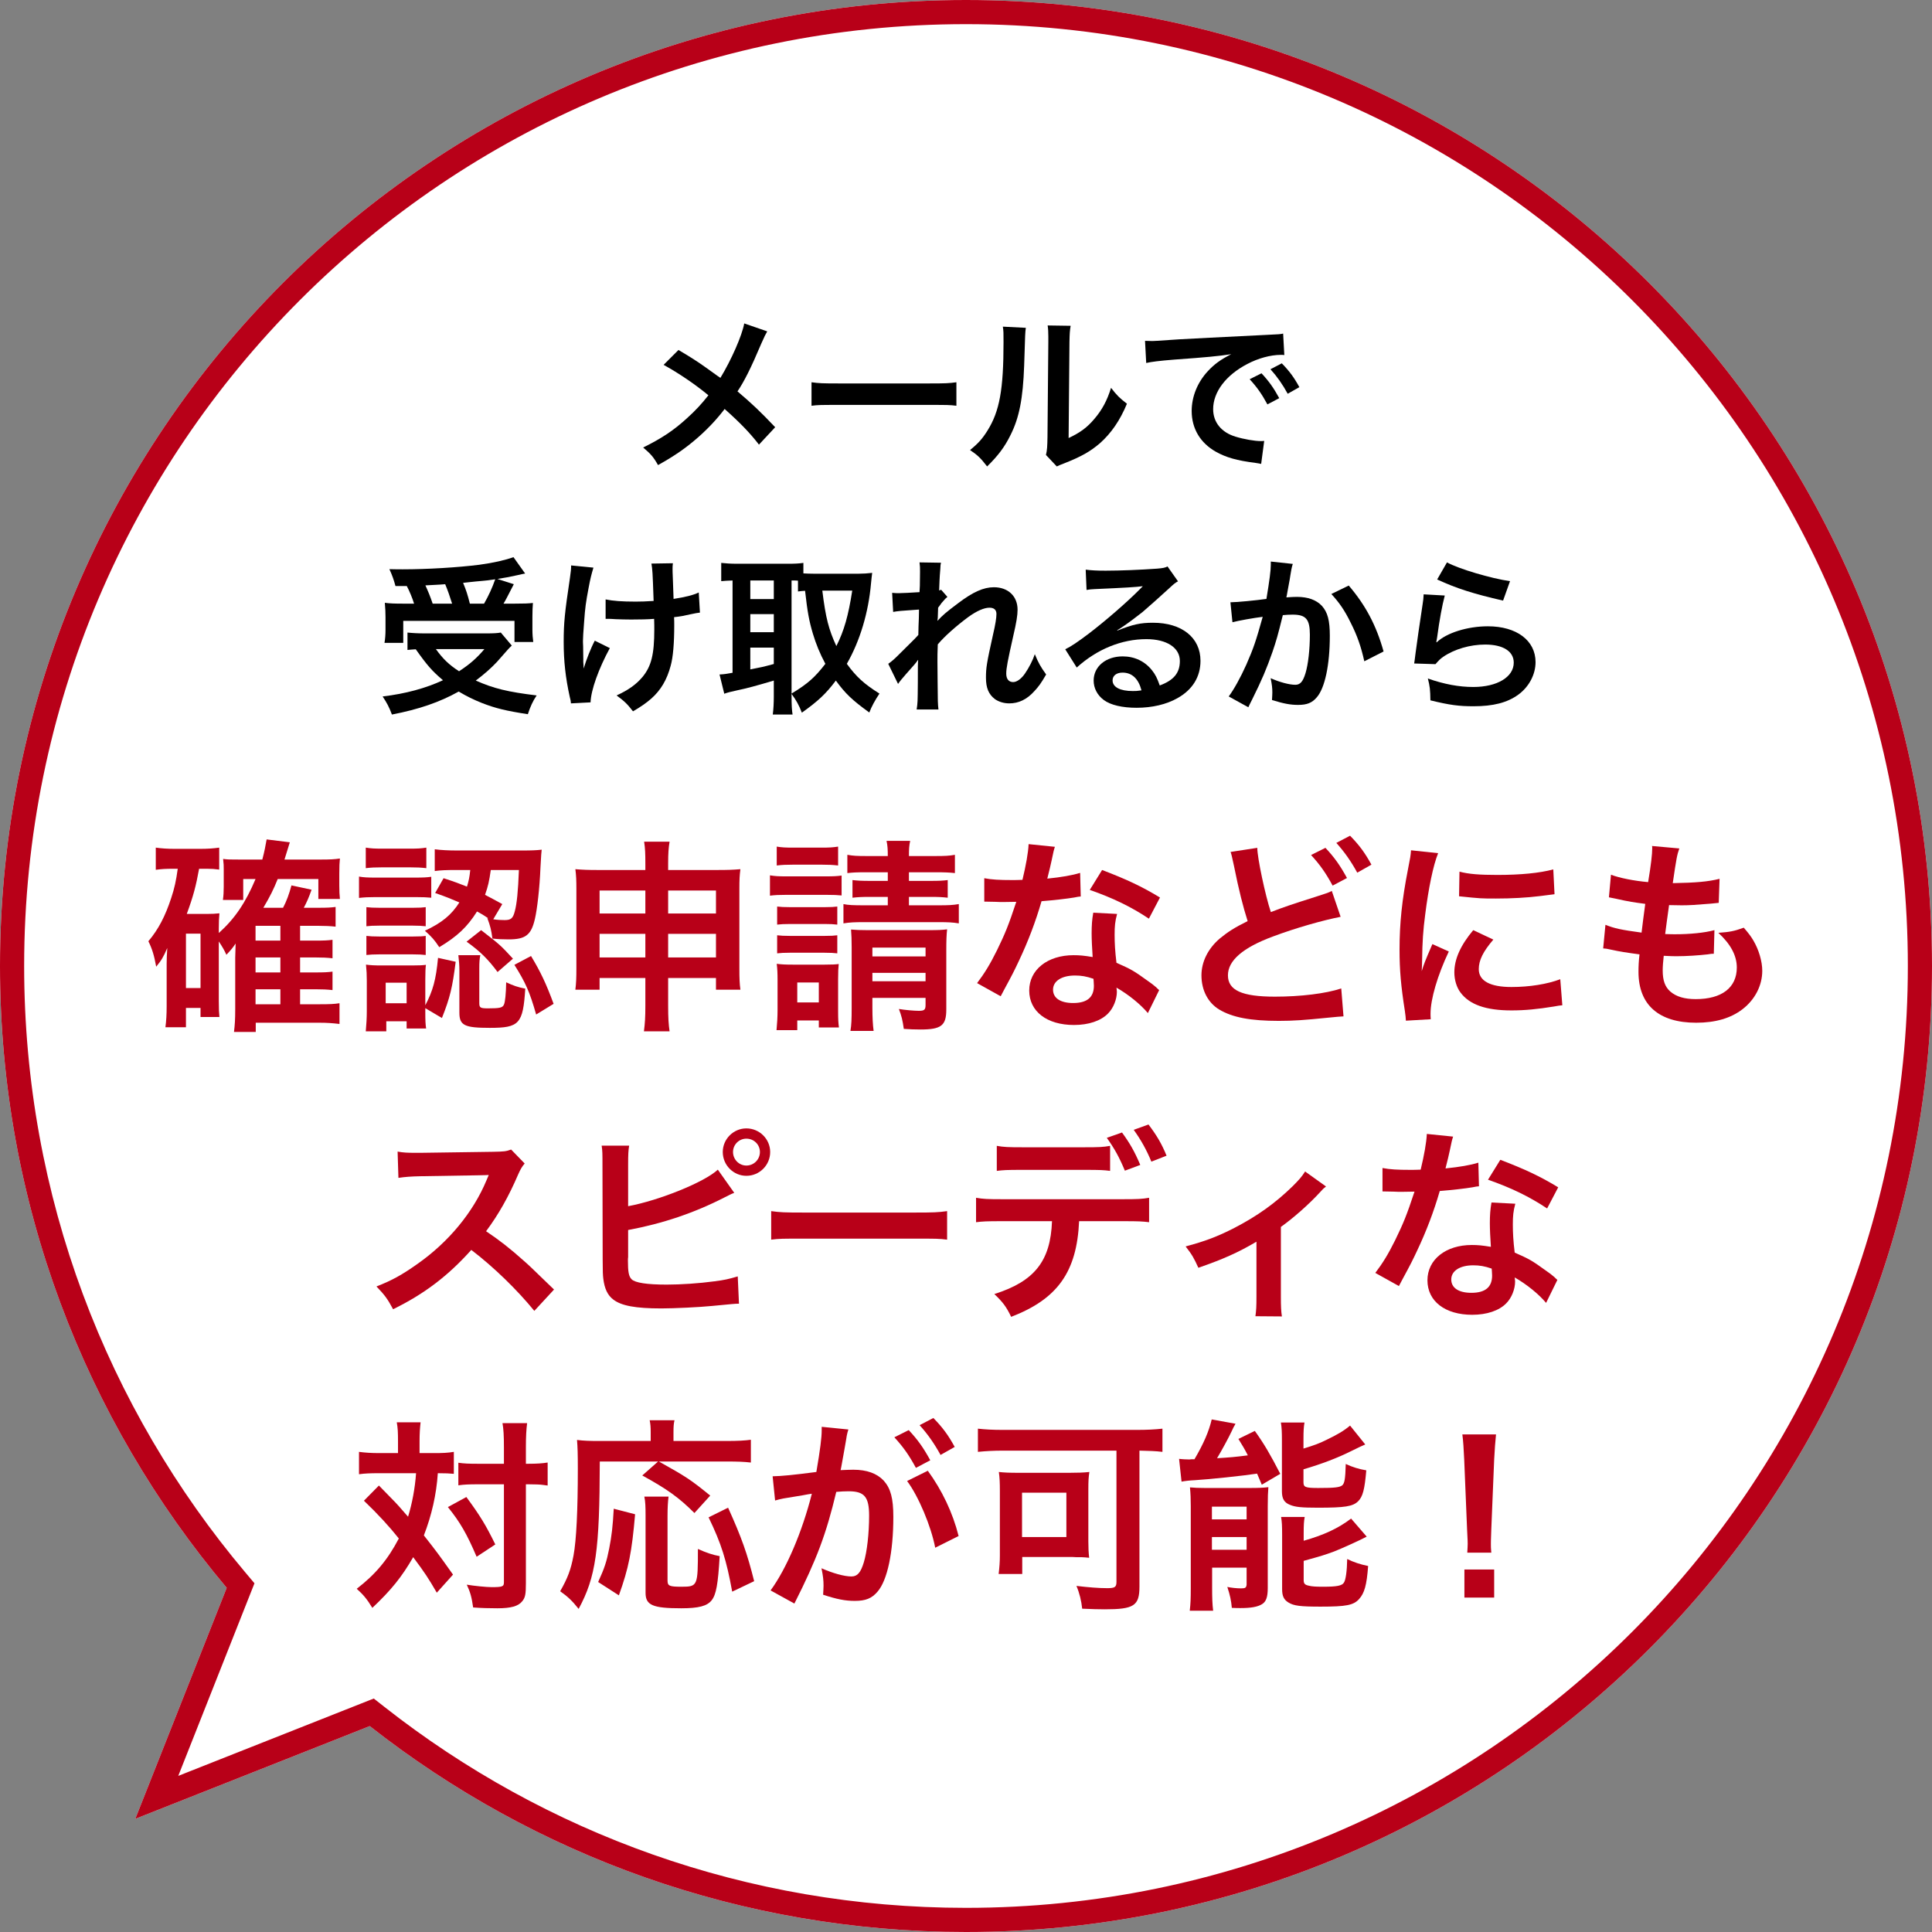 <svg fill="none" height="160" viewBox="0 0 160 160" width="160" xmlns="http://www.w3.org/2000/svg"><rect x="0" y="0" width="160" height="160" fill="#808080" stroke="none"/><path clip-rule="evenodd" d="m80 160c44.183 0 80-35.817 80-80 0-44.183-35.817-80-80-80-44.183 0-80 35.817-80 80 0 19.614 7.059 37.58 18.775 51.496l-7.571 19.134 19.418-7.683c13.598 10.682 30.744 17.053 49.378 17.053z" fill="#fff" fill-rule="evenodd"/><path clip-rule="evenodd" d="m21.074 131.121-6.311 15.95 16.191-6.406.903.709c13.259 10.416 29.973 16.626 48.143 16.626 43.078 0 78-34.922 78-78 0-43.078-34.922-78-78-78-43.078 0-78 34.922-78 78 0 19.126 6.881 36.639 18.305 50.207zm-9.87 19.509 7.571-19.134c-11.716-13.916-18.775-31.881-18.775-51.496 0-44.183 35.817-80 80-80 44.183 0 80 35.817 80 80 0 44.183-35.817 80-80 80-18.634 0-35.78-6.371-49.378-17.053z" fill="#b80018" fill-rule="evenodd"/><path d="m61.635 26.785c-.182 1.008-1.078 3.038-1.974 4.508-.112-.07-.112-.07-1.162-.826-.686-.49-1.288-.882-2.31-1.484l-1.232 1.232c1.246.686 2.59 1.596 3.71 2.52-.546.7-1.106 1.302-1.778 1.904-1.106 1.008-2.072 1.652-3.626 2.422.63.532.854.784 1.232 1.456 1.428-.798 2.324-1.428 3.332-2.31.854-.756 1.582-1.54 2.184-2.338 1.274 1.134 2.114 2.002 2.842 2.954l1.344-1.442c-1.218-1.288-1.946-1.974-3.122-2.968.546-.812 1.092-1.876 1.974-3.962.28-.63.336-.742.49-1.008z" fill="#000"/><path d="m67.207 33.603c.56-.07.714-.07 2.282-.07h7.434c1.568 0 1.722 0 2.282.07v-1.946c-.616.084-.882.098-2.268.098h-7.462c-1.386 0-1.652-.014-2.268-.098z" fill="#000"/><path d="m83.052 27.051c.056.378.056.504.056 1.274 0 3.92-.322 5.726-1.33 7.336-.42.672-.756 1.05-1.442 1.61.658.448.868.658 1.414 1.358.924-.91 1.456-1.624 1.932-2.59.728-1.442 1.036-3.024 1.134-5.754.084-2.744.084-2.744.14-3.136zm3.71-.098c.042.266.056.574.056.924v.42l-.07 7.896c-.014.77-.028 1.078-.126 1.484l.896.952c.182-.084.294-.14.602-.252 1.456-.574 2.184-.994 2.982-1.68.924-.826 1.652-1.876 2.226-3.262-.644-.504-.826-.686-1.316-1.316-.322 1.036-.728 1.806-1.372 2.562-.602.714-1.162 1.134-2.142 1.596l.07-7.966c.014-.686.028-.924.098-1.33z" fill="#000"/><path d="m94.924 30.061c.434-.098 1.078-.182 2.324-.28 2.716-.196 3.584-.28 4.718-.448-.91.462-1.414.84-1.946 1.414-.854.924-1.33 2.1-1.33 3.29 0 1.456.714 2.646 2.002 3.374.854.476 1.736.728 3.276.924.266.042.294.042.476.084l.252-1.904c-.14.014-.266.014-.28.014-.504 0-1.4-.154-2.086-.364-1.176-.35-1.862-1.19-1.862-2.282 0-1.414 1.05-2.814 2.828-3.738.896-.476 1.932-.756 2.772-.756.14 0 .14 0 .294.014l-.098-1.778c-.224.056-.294.056-1.442.112-3.738.182-6.132.308-7.154.364-2.058.14-2.058.14-2.31.14-.07 0-.224 0-.532-.014zm8.568 1.344c.616.672 1.008 1.232 1.47 2.086l.98-.518c-.476-.868-.854-1.4-1.47-2.058zm4.116.658c-.434-.798-.826-1.33-1.456-1.974l-.938.49c.546.602 1.008 1.26 1.428 2.03z" fill="#000"/><path d="m33.69 48.535c.21.392.462.994.602 1.456h-.882c-.756 0-1.12-.014-1.54-.07.042.504.056.798.056 1.19v1.05c0 .378-.028.756-.084 1.078h1.554v-1.82h9.212v1.75h1.554c-.042-.308-.07-.644-.07-1.036v-1.022c0-.504.014-.812.042-1.176-.392.042-.714.056-1.512.056h-.924c.21-.35.224-.392.854-1.61l-1.358-.434c.714-.112 1.148-.196 1.694-.322.336-.084.378-.084.602-.126l-.966-1.358c-.7.252-1.68.476-2.828.63-1.778.224-4.326.378-6.342.378-.252 0-.63 0-1.106-.014.238.518.364.882.504 1.4zm2.142 1.456c-.182-.546-.378-1.022-.602-1.512 1.05-.056 1.596-.084 1.638-.098.21.504.392 1.022.574 1.61zm3.08 0c-.196-.77-.294-1.078-.56-1.722.448-.056.812-.084 1.036-.112.518-.042.868-.084 1.022-.098.14-.014.238-.028.602-.084-.238.686-.546 1.358-.924 2.016zm2.562 2.394c-.294.056-.644.07-1.218.07h-5.082c-.56 0-1.05-.028-1.428-.07v1.442c.252-.028.28-.028.686-.056.952 1.344 1.372 1.82 2.254 2.562-1.414.658-3.094 1.12-4.998 1.344.35.532.532.868.77 1.498 2.24-.434 3.948-1.022 5.53-1.904.658.392 1.232.672 1.932.952 1.12.434 1.974.644 3.794.924.196-.602.406-1.078.728-1.554-2.408-.294-3.556-.574-5.04-1.232.728-.546 1.288-1.05 1.75-1.54.994-1.134.994-1.134 1.232-1.358zm-1.358 1.372c-.658.77-1.204 1.246-2.1 1.834-.84-.546-1.33-1.022-1.918-1.834z" fill="#000"/><path d="m50.154 51.251h.21c.168 0 .224 0 .63.028.364.014.882.028 1.274.028.7 0 1.428-.014 1.904-.056.014.462.014.588.014.882 0 2.072-.252 3.052-.98 3.934-.532.63-1.19 1.092-2.142 1.526.644.476.868.686 1.358 1.316.714-.42 1.092-.686 1.526-1.064.784-.7 1.288-1.554 1.596-2.716.196-.7.294-1.862.294-3.346 0-.252 0-.378-.014-.672.602-.07.728-.098 1.358-.238.462-.098.546-.112.784-.14l-.098-1.666c-.476.224-1.092.378-2.086.532-.028-.896-.056-1.428-.056-1.582-.028-.63-.028-.756-.028-.896 0-.168 0-.252.028-.476l-1.778.028c.084.504.098.63.182 3.094-.728.042-.952.056-1.484.056-1.134 0-1.876-.056-2.492-.182zm-.896 1.806c-.336.63-.686 1.54-.924 2.31 0-.224-.014-.308-.028-.532 0-.056 0-.14 0-.252-.014-.686-.014-.924-.014-1.078-.014-.224-.014-.392-.014-.434 0-.266.028-.672.098-1.596.084-1.176.14-1.568.364-2.758.154-.826.238-1.148.406-1.708l-1.848-.182c0 .294-.014.448-.098 1.036-.434 2.898-.518 3.724-.518 5.306s.154 2.968.504 4.55c.07.266.084.336.098.532l1.624-.084c.028-1.008.672-2.8 1.596-4.494z" fill="#000"/><path d="m65.553 57.467c.392.532.602.91.854 1.554 1.33-.952 1.988-1.554 2.814-2.66.784 1.078 1.358 1.624 2.772 2.646.182-.49.476-1.022.84-1.568-1.274-.798-1.918-1.386-2.702-2.464 1.092-1.904 1.792-4.256 2.002-6.65.042-.42.07-.7.098-.882-.364.042-.756.07-1.134.07h-3.668c-.35 0-.644-.014-.896-.028v-.868c-.406.056-.714.07-1.274.07h-4.27c-.476 0-.868-.028-1.26-.07v1.512c.308-.028.462-.042.938-.056v7.644c-.518.098-.756.126-1.078.14l.392 1.596c.21-.084.588-.182 1.12-.294.63-.126 1.582-.378 2.982-.798v1.302c0 .56-.028 1.064-.084 1.512h1.638c-.056-.35-.084-.784-.084-1.512zm0-9.394c.308 0 .392 0 .532.014v.896c.224-.028.322-.042.588-.056.196 1.764.336 2.506.644 3.542.266.882.574 1.638 1.036 2.506-.868 1.12-1.442 1.638-2.8 2.464zm5.026.84c-.322 2.072-.672 3.318-1.316 4.592-.63-1.372-.882-2.31-1.162-4.592zm-8.442-.84h1.946v1.54h-1.946zm0 2.786h1.946v1.498h-1.946zm0 2.772h1.946v1.358c-.924.252-1.022.266-1.946.448z" fill="#000"/><path d="m77.635 51.405c.014-.168.028-.252.028-.252l.028-.826c.084-.112.112-.14.168-.224.126-.182.126-.182.196-.252.21-.252.266-.308.406-.42l-.518-.588c-.098.028-.154.056-.168.056.028-.854.042-.966.056-1.246.028-.28.042-.462.042-.532.014-.322.014-.35.056-.518l-1.778-.028c.042.322.042.42.042.784 0 .322-.014.756-.014 1.148-.014.322-.014.322-.028.532-.658.042-1.428.084-1.694.084-.196 0-.322 0-.574-.028l.084 1.582c.378-.07.658-.098 2.142-.196 0 .378-.014.406-.014.728-.028.546-.028.7-.042 1.372-.266.294-.266.294-1.582 1.596-.364.364-.588.574-.91.798l.812 1.666c.14-.21.336-.448.644-.798.714-.798.868-.98.994-1.176l.028-.014c-.028.378-.028.378-.028 1.876-.014 1.652-.014 1.652-.098 2.226h1.806c-.056-.518-.056-.56-.07-2.31-.014-1.554-.014-1.554-.014-1.666 0-.392 0-.784.028-1.414.532-.644 1.526-1.526 2.548-2.282.686-.49 1.288-.756 1.736-.756.378 0 .574.182.574.518 0 .322-.084.868-.294 1.764-.518 2.324-.574 2.702-.574 3.514 0 .854.224 1.372.728 1.764.308.224.742.364 1.204.364.77 0 1.456-.322 2.072-1.008.364-.392.56-.658.98-1.386-.462-.644-.63-.938-.938-1.68-.168.504-.476 1.106-.812 1.596-.294.434-.672.714-.98.714-.364 0-.574-.252-.574-.7s.112-1.036.588-3.15c.252-1.078.35-1.68.35-2.142 0-1.12-.784-1.862-1.96-1.862-.854 0-1.736.392-2.954 1.316-1.008.756-1.302 1.008-1.708 1.456z" fill="#000"/><path d="m92.517 52.189c.224-.126.224-.126.574-.364.28-.182 1.288-.938 1.54-1.148.476-.406 1.498-1.316 2.198-1.96.392-.364.49-.448.728-.574l-.868-1.232c-.224.112-.378.14-.868.182-1.358.098-3.066.168-4.256.168-.77 0-1.176-.028-1.652-.084l.07 1.68c.266-.042.364-.056.672-.07 2.534-.112 3.43-.168 3.962-.238l.014.014c-.084.084-.224.224-.252.252-1.064 1.078-2.884 2.646-4.186 3.64-.924.7-1.484 1.078-1.974 1.316l.952 1.512c1.68-1.526 3.724-2.352 5.768-2.352 1.694 0 2.772.714 2.772 1.806 0 .994-.504 1.596-1.666 2.03-.21-.602-.364-.91-.644-1.26-.588-.742-1.442-1.148-2.422-1.148-1.4 0-2.408.84-2.408 2.002 0 .63.308 1.218.84 1.61.56.42 1.54.644 2.716.644 1.288 0 2.478-.28 3.388-.798 1.246-.7 1.904-1.764 1.904-3.094 0-1.918-1.54-3.15-3.934-3.15-1.05 0-1.666.14-2.94.644zm2.016 4.984c-.392.056-.462.056-.728.056-1.036 0-1.666-.322-1.666-.882 0-.392.322-.644.826-.644.784 0 1.316.504 1.568 1.47z" fill="#000"/><path d="m105.243 46.505v.266c0 .462-.111 1.316-.363 2.828-.77.112-2.464.28-2.982.28l.168 1.652c.462-.126 1.792-.364 2.506-.448-.56 2.002-.756 2.59-1.358 3.962-.476 1.064-1.037 2.072-1.457 2.632l1.625.896c.07-.14.069-.154.111-.238.14-.28.141-.28.211-.42.812-1.638 1.19-2.534 1.68-3.934.308-.91.434-1.33.854-3.038.322-.028.531-.042.811-.042 1.106 0 1.429.378 1.429 1.666 0 1.19-.14 2.464-.364 3.192-.21.686-.434.952-.84.952-.49 0-1.289-.21-2.045-.546.112.546.141.826.141 1.19 0 .14-.015.336-.029.616.938.294 1.513.406 2.157.406.742 0 1.162-.168 1.554-.63.672-.77 1.078-2.688 1.078-5.096 0-1.274-.182-1.946-.658-2.478-.462-.49-1.148-.742-2.072-.742-.266 0-.462.014-.868.042.042-.182.042-.21.098-.518.196-1.05.196-1.05.238-1.344.042-.224.055-.294.083-.476.028-.154.071-.308.113-.434zm5.013 2.688c.658.714 1.106 1.358 1.61 2.394.532 1.05.854 1.974 1.12 3.178l1.596-.812c-.602-2.156-1.484-3.822-2.884-5.46z" fill="#000"/><path d="m119.02 47.989c1.596.742 3.065 1.204 5.459 1.75l.575-1.61c-1.582-.224-4.256-1.022-5.222-1.554zm-1.12 1.232c-.014.308-.028.476-.084.812-.252 1.652-.476 3.206-.588 4.074-.07.532-.07.588-.112.84l1.764.056c.294-.336.378-.42.63-.602.938-.644 2.24-1.022 3.486-1.022 1.484 0 2.366.56 2.366 1.498 0 1.19-1.372 2.016-3.346 2.016-1.19 0-2.394-.224-3.766-.7.168.658.196.938.21 1.806 1.596.392 2.366.49 3.57.49 1.624 0 2.786-.294 3.696-.952.896-.644 1.442-1.68 1.442-2.702 0-1.792-1.568-2.968-3.948-2.968-1.694 0-3.43.546-4.242 1.33l-.028-.028c.042-.21.042-.21.07-.406.182-1.372.42-2.674.63-3.444z" fill="#000"/><g fill="#b80018"><path d="m18.12 77.966c.306.459.459.731.629 1.105.34-.357.544-.595.765-.935 0 .119-.017.51-.034 1.173v4.25c0 .901-.034 1.326-.102 1.904h1.802v-.765h5.304c.595 0 1.054.034 1.632.102v-1.717c-.442.068-.816.085-1.598.085h-1.666v-1.241h1.275c.595 0 .952.017 1.411.068v-1.53c-.391.051-.68.068-1.428.068h-1.258v-1.241h1.275c.561 0 .952.017 1.411.068v-1.53c-.391.051-.663.068-1.428.068h-1.258v-1.224h1.581c.476 0 .918.017 1.36.068v-1.632c-.408.051-.68.068-1.411.068h-1.224c.255-.476.408-.833.646-1.496l-1.666-.357c-.187.697-.408 1.309-.697 1.853h-1.632c.561-.952.833-1.496 1.19-2.38h3.366v1.649h1.785c-.034-.357-.051-.629-.051-1.105v-.986c0-.612.017-.935.051-1.258-.425.068-.884.085-1.496.085h-3.094c.255-.833.408-1.309.442-1.428l-1.921-.238c-.102.578-.17.952-.357 1.666h-2.006c-.748 0-.85 0-1.241-.051.051.442.051.544.051.85v1.445c0 .391-.017.748-.068 1.105h1.683v-1.734h1.02c-.833 1.972-1.717 3.281-3.043 4.471v-.374c0-.51.017-.901.051-1.258-.323.034-.612.051-1.037.051h-1.666c.544-1.479.765-2.329 1.02-3.74h.663c.391 0 .612.017 1.003.068v-1.819c-.493.068-.952.102-1.632.102h-1.989c-.646 0-1.156-.034-1.632-.102v1.836c.51-.068.799-.085 1.445-.085h.374c-.136.986-.272 1.615-.544 2.431-.493 1.496-1.054 2.584-1.887 3.57.323.663.476 1.173.646 2.108.442-.544.578-.765.918-1.547-.034.459-.051.969-.051 1.309v3.502c0 .697-.034 1.241-.102 1.751h1.7v-1.598h1.207v.748h1.564c-.034-.323-.051-.629-.051-1.309zm3.043-.068v-1.224h2.057v1.224zm0 1.394h2.057v1.241h-2.057zm0 2.635h2.057v1.241h-2.057zm-5.763-4.607h1.207v4.505h-1.207z"/><path d="m36.038 73.954c.969.34 1.292.476 2.006.782-.663 1.037-1.445 1.683-2.856 2.346.544.476.799.765 1.19 1.36 1.496-.901 2.312-1.666 3.128-2.958.357.187.544.306.952.578l-.102-.034c.255.68.323.969.425 1.7.476.051.85.068 1.343.068 1.394 0 1.87-.357 2.176-1.7.187-.799.391-2.55.459-4.25.068-1.19.068-1.207.102-1.479-.408.051-.901.068-1.598.068h-5.406c-.697 0-1.36-.034-1.853-.102v1.802c.51-.068.918-.085 1.819-.085h1.122c-.068.629-.119.867-.272 1.377-.646-.255-.986-.391-1.938-.697zm6.936-1.904c-.068 1.768-.17 2.788-.34 3.417-.153.595-.323.731-.85.731-.289 0-.612-.017-.935-.068l.748-1.258c-.714-.391-.935-.51-1.428-.765.255-.731.34-1.105.476-2.057zm-7.752 11.441 1.377.816c.68-1.717.867-2.533 1.139-4.658l-1.462-.323c-.17 1.819-.425 2.72-1.054 3.927v-2.125c0-.646.017-.952.051-1.224-.255.034-.544.051-1.156.051h-2.482c-.612 0-.935-.017-1.326-.068.051.493.068.816.068 1.343v2.516c0 .544-.034 1.105-.085 1.666h1.7v-.833h1.683v.595h1.615c-.051-.323-.068-.646-.068-1.309zm-3.281-2.108h1.734v1.7h-1.734zm-1.649-9.486c.425-.051.782-.068 1.377-.068h2.261c.595 0 .918.017 1.377.068v-1.7c-.442.068-.714.085-1.377.085h-2.261c-.68 0-.935-.017-1.377-.085zm-.561 2.465c.442-.051.782-.068 1.36-.068h3.332c.663 0 .884.017 1.292.051v-1.734c-.357.051-.646.068-1.36.068h-3.264c-.629 0-.986-.017-1.36-.085zm.612 2.346c.289-.034.561-.051 1.071-.051h2.805c.476 0 .663.017 1.037.051v-1.581c-.255.034-.493.051-1.037.051h-2.805c-.527 0-.748-.017-1.071-.051zm0 2.38c.357-.034.561-.051 1.054-.051h2.788c.493 0 .782.017 1.071.051v-1.581c-.255.034-.493.051-1.054.051h-2.788c-.527 0-.748-.017-1.071-.051zm9.35 1.105c0-.51.017-.748.085-1.088h-1.819c.051.442.085.833.085 1.258v3.502c0 1.054.425 1.258 2.516 1.258 2.448 0 2.754-.323 2.941-3.247-.612-.119-1.003-.255-1.581-.527-.017.952-.085 1.632-.187 1.853-.119.255-.34.306-1.309.306-.646 0-.731-.051-.731-.442zm2.907-.289c.918 1.462 1.258 2.21 1.802 4.114l1.445-.884c-.612-1.666-1.088-2.669-1.87-3.961zm-3.961-1.921c1.122.799 1.802 1.479 2.567 2.516l1.275-1.105c-1.02-1.105-1.071-1.156-2.635-2.363z"/><path d="m53.446 80.992v2.295c0 .969-.034 1.462-.119 2.125h2.125c-.085-.595-.119-1.105-.119-2.125v-2.295h3.961v.969h2.023c-.068-.493-.085-.935-.085-1.751v-6.613c0-.731.017-1.105.085-1.615-.612.051-.986.068-1.955.068h-4.029v-.561c0-.816.034-1.275.119-1.785h-2.108c.085.561.102.969.102 1.853v.493h-3.91c-.85 0-1.258-.017-1.887-.068.068.51.085.935.085 1.632v6.596c0 .748-.017 1.224-.085 1.751h2.006v-.969zm0-7.242v1.904h-3.791v-1.904zm1.887 0h3.961v1.904h-3.961zm-1.887 3.587v1.955h-3.791v-1.955zm1.887 0h3.961v1.955h-3.961z"/><path d="m73.523 72.237v.714h-1.479c-.68 0-1.003-.017-1.445-.068v1.462c.459-.051.765-.068 1.428-.068h1.496v.697h-1.955c-.884 0-1.326-.017-1.717-.102v1.598c.527-.085.901-.102 1.717-.102h6.154c.782 0 1.173.017 1.683.102v-1.598c-.493.085-.867.102-1.683.102h-2.448v-.697h1.768c.714 0 .986.017 1.445.068v-1.462c-.408.051-.697.068-1.411.068h-1.802v-.714h2.159c.799 0 1.207.017 1.649.068v-1.513c-.493.085-.799.102-1.649.102h-2.159c0-.612.017-.833.102-1.258h-1.955c.085.425.102.68.102 1.258h-1.734c-.816 0-1.122-.017-1.615-.102v1.513c.459-.051.765-.068 1.615-.068zm-1.275 10.404h4.403v.578c0 .408-.102.493-.561.493-.374 0-1.156-.068-1.649-.153.221.578.306.918.408 1.649.561.034.85.051 1.377.051 1.717 0 2.142-.323 2.142-1.649v-4.896c0-.816.017-1.309.068-1.751-.391.051-.748.068-1.53.068h-5.066c-.629 0-.918-.017-1.36-.051.034.476.051.816.051 1.445v5.015c0 .986-.017 1.428-.102 1.938h1.921c-.068-.493-.102-1.122-.102-1.938zm0-1.377v-.697h4.403v.697zm0-2.057v-.731h4.403v.731zm-7.922-7.531c.425-.051.782-.068 1.377-.068h2.329c.612 0 .918.017 1.377.068v-1.564c-.442.068-.714.085-1.377.085h-2.329c-.68 0-.952-.017-1.377-.085zm-.561 2.499c.408-.051.765-.068 1.36-.068h3.281c.68 0 .918.017 1.292.051v-1.649c-.374.051-.663.068-1.36.068h-3.213c-.629 0-.952-.017-1.36-.085zm.595 2.397c.323-.034.544-.051 1.071-.051h2.873c.493 0 .714.017 1.037.051v-1.496c-.289.034-.493.051-1.037.051h-2.873c-.527 0-.748-.017-1.071-.051zm0 2.38c.323-.034.544-.051 1.054-.051h2.856c.527 0 .765.017 1.071.051v-1.496c-.289.034-.51.051-1.054.051h-2.856c-.51 0-.765-.017-1.071-.051zm1.666 6.358v-.799h1.785v.578h1.666c-.051-.391-.068-.68-.068-1.343v-2.669c0-.646.017-.901.051-1.241-.255.034-.544.051-1.156.051h-2.652c-.612 0-.935-.017-1.326-.068.051.425.068.765.068 1.343v2.482c0 .561-.034 1.139-.085 1.666zm0-3.944h1.785v1.649h-1.785z"/><path d="m85.185 69.908c-.034.731-.221 1.751-.51 2.958-.374.017-.663.017-.867.017-1.037 0-1.683-.034-2.295-.153v1.938l.901.017c.357.017.459.017.68.017.204 0 .306 0 1.071-.017-.646 1.955-.935 2.652-1.598 4.012-.578 1.173-1.054 1.938-1.649 2.72l1.955 1.088c.102-.204.102-.204.323-.612.646-1.19.799-1.496 1.19-2.329.765-1.615 1.377-3.23 1.87-4.93 1.054-.085 2.091-.204 2.703-.306.323-.068.357-.068.544-.085l-.051-1.955c-.663.204-1.547.357-2.72.476.187-.748.272-1.088.357-1.496.17-.816.17-.816.272-1.139zm10.88 4.42c-1.513-.918-2.788-1.513-4.794-2.278l-1.02 1.649c1.904.663 3.417 1.394 4.896 2.38zm-.068 7.667c-.119-.102-.119-.102-.255-.238-.272-.221-.34-.289-.595-.459-1.292-.935-1.462-1.02-2.686-1.564-.119-.969-.153-1.649-.153-2.329 0-.697.034-1.088.204-1.717l-1.972-.102c-.102.561-.136 1.054-.136 1.717 0 .51.034 1.173.085 1.955-.714-.119-1.071-.153-1.581-.153-2.159 0-3.672 1.207-3.672 2.924 0 1.734 1.462 2.856 3.706 2.856 1.207 0 2.227-.34 2.822-.952.442-.442.731-1.173.731-1.802 0-.068-.017-.187-.034-.34 1.003.578 1.989 1.377 2.601 2.108zm-5.44-.935s.034.408.034.578c0 .952-.561 1.428-1.717 1.428-1.054 0-1.666-.408-1.666-1.105 0-.714.714-1.173 1.819-1.173.527 0 .935.068 1.53.272z"/><path d="m101.913 70.554c.085.255.085.272.272 1.122.425 2.108.748 3.366 1.139 4.607-1.105.544-1.649.901-2.312 1.445-.969.833-1.513 1.921-1.513 3.043 0 1.241.544 2.278 1.479 2.839 1.088.646 2.567.935 4.93.935 1.19 0 2.142-.068 3.978-.255.901-.085 1.02-.102 1.377-.119l-.187-2.312c-1.275.425-3.366.68-5.491.68-2.737 0-3.893-.527-3.893-1.768 0-1.224 1.241-2.295 3.723-3.213 1.904-.714 4.131-1.343 5.61-1.632l-.731-2.142c-.306.153-.306.153-1.207.442-2.142.68-2.788.901-3.842 1.309-.459-1.377-1.122-4.505-1.122-5.321zm6.664.255c.748.816 1.224 1.496 1.785 2.533l1.19-.629c-.578-1.054-1.037-1.7-1.785-2.499zm4.998.799c-.527-.969-1.003-1.615-1.768-2.397l-1.139.595c.663.731 1.224 1.53 1.734 2.465z"/><path d="m118.488 84.409c-.017-.221-.017-.357-.017-.459 0-1.207.578-3.179 1.513-5.151l-1.36-.612c-.663 1.53-.697 1.649-.884 2.244.017-.425.034-.561.034-.935.017-1.479.085-2.482.255-3.757.272-2.176.663-4.08 1.071-5.083l-2.244-.238c-.034.459-.068.629-.255 1.581-.493 2.516-.697 4.454-.697 6.647 0 1.717.119 3.026.442 5.083.051.391.068.493.085.799zm2.346-10.183c1.802.187 1.819.187 3.06.187 1.258 0 2.55-.068 3.638-.204.816-.102 1.071-.136 1.207-.153l-.102-2.057c-1.122.306-2.737.459-4.624.459-1.479 0-2.38-.068-3.145-.272zm1.173 2.805c-1.054 1.258-1.564 2.397-1.564 3.502 0 .612.187 1.241.51 1.666.748 1.003 2.108 1.479 4.216 1.479 1.122 0 2.159-.102 3.519-.323.391-.068.459-.085.697-.102l-.17-2.159c-1.071.408-2.55.646-4.046.646-1.768 0-2.703-.51-2.703-1.479 0-.731.357-1.462 1.207-2.448z"/><path d="m132.768 78.544c.238.017.289.017.646.102.68.153 1.343.255 2.363.391-.068.578-.085 1.003-.085 1.445 0 2.737 1.683 4.216 4.777 4.216 1.598 0 2.873-.374 3.842-1.122 1.037-.799 1.632-1.972 1.632-3.179 0-.782-.289-1.751-.731-2.499-.187-.323-.374-.578-.799-1.071-.799.289-1.156.357-2.108.425 1.02.935 1.53 1.887 1.53 2.873 0 1.666-1.241 2.618-3.4 2.618-.935 0-1.615-.204-2.108-.629-.442-.391-.629-.918-.629-1.751 0-.306.034-.748.085-1.207.663.034.816.034 1.088.034.799 0 1.802-.068 2.55-.153.289-.051.34-.051.51-.051l.051-1.955c-.816.221-2.04.34-3.247.34-.187 0-.323 0-.833-.017.102-.816.153-1.156.323-2.397.731.017.884.017 1.054.017.612 0 1.156-.034 2.38-.136.374-.034.459-.051.68-.068l.068-1.989c-.969.238-1.955.323-3.876.357.306-2.091.357-2.346.544-2.873l-2.261-.204c.017.085.017.119.017.17 0 .51-.102 1.394-.34 2.822-1.156-.102-2.363-.34-3.077-.612l-.17 1.87c.255.051.34.068.578.119 1.156.255 1.428.289 2.431.425-.085.629-.238 1.768-.306 2.38-1.734-.238-2.21-.34-2.992-.646z"/><path d="m45.882 106.794c-2.057-1.989-2.057-1.989-2.482-2.363-1.156-1.037-2.074-1.751-3.145-2.465 1.037-1.394 1.87-2.873 2.652-4.692.187-.425.323-.663.544-.918l-1.122-1.156c-.425.153-.561.17-1.513.187l-5.984.085c-.204 0-.34 0-.408 0-.697 0-1.02-.017-1.496-.102l.068 2.176c.578-.085 1.037-.119 1.853-.136 5.355-.085 5.355-.085 5.627-.102l-.187.442c-1.105 2.652-3.145 5.117-5.712 6.919-1.275.901-2.091 1.36-3.4 1.87.697.731.901 1.003 1.377 1.887 2.601-1.275 4.556-2.771 6.477-4.913 1.853 1.411 3.808 3.315 5.219 5.049z"/><path d="m52.019 96.458c0-.867.017-1.173.085-1.581h-2.278c.068.425.068.697.068 1.564l.017 7.888c0 .986.017 1.275.051 1.564.102.833.357 1.377.833 1.734.663.51 1.836.731 3.978.731 1.037 0 3.179-.102 4.182-.204 1.802-.17 1.887-.187 2.244-.187l-.102-2.261c-.748.221-1.122.306-1.938.408-1.241.17-2.805.272-3.944.272-1.649 0-2.618-.153-2.907-.442-.238-.238-.306-.612-.306-1.564 0-.068 0-.17.017-.272v-2.244c2.839-.527 5.474-1.411 7.99-2.703l.442-.221c.136-.068.17-.085.357-.153l-1.36-1.921c-1.105 1.037-4.862 2.55-7.429 3.026zm9.792-3.009c-1.071 0-1.955.884-1.955 1.955 0 1.088.884 1.972 1.955 1.972 1.088 0 1.972-.884 1.972-1.972 0-1.071-.884-1.955-1.972-1.955zm0 .85c.629 0 1.122.493 1.122 1.105s-.493 1.122-1.122 1.122c-.612 0-1.105-.51-1.105-1.122s.493-1.105 1.105-1.105z"/><path d="m63.867 102.663c.68-.085.867-.085 2.771-.085h9.027c1.904 0 2.091 0 2.771.085v-2.363c-.748.102-1.071.119-2.754.119h-9.061c-1.683 0-2.006-.017-2.754-.119z"/><path d="m91.934 94.894c-.561.102-.901.119-2.193.119h-4.998c-1.275 0-1.615-.017-2.193-.119v2.074c.544-.068.765-.085 2.159-.085h5.066c1.394 0 1.632.017 2.159.085zm1.071 6.239c1.326 0 1.581.017 2.159.085v-2.023c-.595.102-.935.119-2.193.119h-9.945c-1.258 0-1.598-.017-2.193-.119v2.023c.578-.068.833-.085 2.159-.085h4.131c-.119 3.298-1.445 4.981-4.777 6.035.697.663.986 1.037 1.394 1.887 3.842-1.479 5.44-3.723 5.627-7.922zm3.604-5.423c-.408-1.003-.816-1.683-1.496-2.584l-1.224.442c.578.799 1.071 1.666 1.462 2.635zm-4.947-1.479c.629.884 1.02 1.581 1.496 2.72l1.275-.476c-.476-1.122-.867-1.802-1.513-2.686z"/><path d="m108.083 97.019c-.272.425-.476.663-1.037 1.224-1.428 1.394-2.924 2.465-4.828 3.451-1.394.714-2.431 1.105-4.029 1.53.544.697.697.986 1.054 1.768 2.057-.714 3.281-1.258 4.811-2.159v4.556c0 .799-.017 1.122-.085 1.615l2.193.017c-.068-.425-.085-.85-.085-1.632v-5.78c1.071-.765 2.312-1.87 3.162-2.788.34-.374.34-.374.578-.561z"/><path d="m118.164 93.908c-.034.731-.221 1.751-.51 2.958-.374.017-.663.017-.867.017-1.037 0-1.683-.034-2.295-.153v1.938l.901.017c.357.017.459.017.68.017.204 0 .306 0 1.071-.017-.646 1.955-.935 2.652-1.598 4.012-.578 1.173-1.054 1.938-1.649 2.72l1.955 1.088c.102-.204.102-.204.323-.612.646-1.19.799-1.496 1.19-2.329.765-1.615 1.377-3.23 1.87-4.93 1.054-.085 2.091-.204 2.703-.306.323-.068.357-.068.544-.085l-.051-1.955c-.663.204-1.547.357-2.72.476.187-.748.272-1.088.357-1.496.17-.816.17-.816.272-1.139zm10.88 4.42c-1.513-.918-2.788-1.513-4.794-2.278l-1.02 1.649c1.904.663 3.417 1.394 4.896 2.38zm-.068 7.667c-.119-.102-.119-.102-.255-.238-.272-.221-.34-.289-.595-.459-1.292-.935-1.462-1.02-2.686-1.564-.119-.969-.153-1.649-.153-2.329 0-.697.034-1.088.204-1.717l-1.972-.102c-.102.561-.136 1.054-.136 1.717 0 .51.034 1.173.085 1.955-.714-.119-1.071-.153-1.581-.153-2.159 0-3.672 1.207-3.672 2.924 0 1.734 1.462 2.856 3.706 2.856 1.207 0 2.227-.34 2.822-.952.442-.442.731-1.173.731-1.802 0-.068-.017-.187-.034-.34 1.003.578 1.989 1.377 2.601 2.108zm-5.44-.935s.034.408.034.578c0 .952-.561 1.428-1.717 1.428-1.054 0-1.666-.408-1.666-1.105 0-.714.714-1.173 1.819-1.173.527 0 .935.068 1.53.272z"/><path d="m32.961 120.339h-1.547c-.663 0-1.173-.034-1.683-.102v1.853c.476-.068.952-.085 1.581-.085h3.145c-.085 1.224-.323 2.499-.663 3.604-.646-.748-.935-1.071-1.071-1.207-1.003-1.037-1.003-1.037-1.343-1.377l-1.241 1.258c1.173 1.122 2.108 2.142 2.89 3.128-.918 1.751-1.921 2.958-3.485 4.165.561.51.833.833 1.292 1.581 1.564-1.479 2.431-2.55 3.383-4.199.986 1.326 1.241 1.717 1.955 2.941l1.343-1.496c-1.207-1.7-1.343-1.887-2.414-3.247.646-1.666 1.037-3.383 1.156-5.151.697 0 .918.017 1.326.051v-1.819c-.51.085-.918.102-1.632.102h-1.207v-.952c0-.68.034-1.139.085-1.598h-1.972c.085.459.102.833.102 1.598zm8.772 2.584v8.109c0 .357-.102.408-1.02.408-.425 0-1.445-.102-2.057-.204.289.612.408 1.037.527 1.887.68.051 1.309.068 2.006.068 1.122 0 1.734-.17 2.057-.578.255-.306.306-.595.306-1.479v-8.211h.221c.459 0 1.02.017 1.19.051.255.034.255.034.391.051v-1.904c-.425.068-.884.102-1.598.102h-.204v-1.343c0-.918.034-1.496.102-2.023h-2.04c.085.476.119 1.02.119 2.023v1.343h-2.159c-.748 0-1.156-.017-1.615-.085v1.87c.476-.068.884-.085 1.615-.085zm-4.641 1.887c1.02 1.258 1.581 2.244 2.38 4.114l1.547-1.02c-.782-1.598-1.258-2.38-2.397-3.927z"/><path d="m54.5 121.036-1.309 1.156c2.074 1.139 3.043 1.836 4.318 3.111l1.309-1.445c-1.632-1.326-1.972-1.547-4.25-2.822h5.627c.867 0 1.394.017 1.989.085v-1.887c-.493.068-1.071.102-2.006.102h-4.403v-.731c0-.459.017-.714.085-.986h-2.057c.068.323.085.595.085.969v.748h-4.335c-.731 0-1.207-.017-1.768-.085.051.578.068 1.156.068 2.38 0 3.434-.119 5.916-.357 7.191-.221 1.173-.476 1.853-1.105 2.958.646.459.986.782 1.53 1.462 1.428-2.652 1.734-4.811 1.751-12.206zm-3.247 11.084c.816-2.278 1.071-3.57 1.343-6.715l-1.768-.459c-.085 1.513-.17 2.227-.374 3.281-.221 1.122-.391 1.632-.918 2.788zm2.108-8.177c.085.408.102.816.102 1.581v6.392c0 1.02.595 1.275 2.958 1.275 1.445 0 2.142-.187 2.516-.663s.527-1.326.663-3.655c-.578-.102-1.122-.289-1.802-.595 0 3.06-.017 3.128-1.36 3.128-1.02 0-1.156-.068-1.156-.527v-5.338c0-.714.034-1.207.085-1.598zm9.095 7.004c-.578-2.312-1.037-3.604-2.159-6.086l-1.615.799c1.054 2.176 1.479 3.536 1.955 6.154z"/><path d="m75.121 122.651c.935 1.241 1.989 3.74 2.329 5.525l1.938-.969c-.493-1.955-1.377-3.791-2.55-5.406zm-4.998-3.74c.034-.17.085-.391.136-.527l-2.21-.221v.306c0 .578-.119 1.547-.442 3.434-1.972.255-2.856.34-3.621.357l.204 2.006c.238-.068.425-.119.697-.17l1.547-.255c.544-.102.544-.102.799-.136-.799 3.162-2.108 6.222-3.417 8.007l1.972 1.088c1.87-3.706 2.635-5.763 3.468-9.248.391-.034.663-.051 1.02-.051 1.309 0 1.7.459 1.7 2.023 0 1.445-.17 2.992-.442 3.876-.255.833-.527 1.156-1.02 1.156-.595 0-1.564-.272-2.482-.68.136.663.17 1.003.17 1.445 0 .17-.017.425-.034.748 1.139.374 1.836.51 2.618.51.901 0 1.411-.204 1.887-.765.816-.935 1.309-3.264 1.309-6.188 0-1.547-.221-2.363-.799-3.009-.561-.595-1.394-.901-2.516-.901-.306 0-.544.017-1.054.034.051-.221.051-.221.102-.51.17-.918.289-1.615.374-2.108zm3.944.119c.748.816 1.224 1.496 1.785 2.533l1.19-.629c-.578-1.054-1.037-1.7-1.785-2.499zm4.998.799c-.527-.969-1.003-1.615-1.768-2.397l-1.139.595c.663.731 1.224 1.53 1.734 2.465z"/><path d="m92.461 120.135v10.863c0 .442-.136.527-.765.527-.697 0-1.547-.068-2.55-.187.255.595.408 1.241.476 1.887.748.034 1.377.051 1.87.051 2.414 0 2.873-.289 2.873-1.887v-11.254c.799.017 1.343.034 1.904.102v-1.921c-.612.068-1.326.102-2.091.102h-11.135c-.816 0-1.445-.034-2.057-.102v1.921c.68-.068 1.343-.102 2.091-.102zm-2.329 3.213c0-.697.017-1.003.085-1.445-.476.051-.952.068-1.632.068h-4.284c-.68 0-1.139-.017-1.581-.068.068.476.085.901.085 1.564v5.355c0 .51-.034.986-.102 1.53h1.955v-1.411h3.995c.068 0 .221 0 .442.017h.442c.306.017.374.017.663.051-.051-.442-.068-.85-.068-1.377zm-5.491.272h3.672v3.672h-3.672z"/><path d="m97.85 122.702c.255-.051.68-.102 1.105-.119 1.173-.068 4.063-.374 5.151-.544.119.272.204.476.391.918l1.53-.901c-.816-1.581-1.326-2.465-2.108-3.553l-1.36.663c.374.612.476.765.782 1.36-1.054.136-1.462.17-2.55.238.391-.646 1.003-1.785 1.207-2.227.119-.255.187-.408.323-.629l-1.972-.357c-.238 1.003-.663 1.989-1.428 3.298-.102 0-.204 0-.255 0-.102.017-.17.017-.204.017-.153 0-.595-.017-.816-.051zm10.098-3.519c0-.663.017-1.003.085-1.377h-1.955c.068.391.085.816.085 1.462v4.233c0 .612.187.935.663 1.122.442.187.969.238 2.329.238 2.227 0 2.873-.102 3.315-.527.391-.391.544-.969.68-2.567-.595-.102-1.122-.255-1.7-.527-.034 1.258-.102 1.598-.289 1.768-.221.17-.612.221-1.989.221-1.071 0-1.224-.068-1.224-.476v-1.071c1.513-.442 2.839-.952 3.927-1.496.833-.408.833-.408 1.19-.561l-1.258-1.564c-.527.442-1.02.731-1.972 1.19-.578.289-1.003.442-1.887.714zm.017 7.854c0-.748.017-1.054.085-1.411h-1.955c.068.408.085.731.085 1.513v4.471c0 .561.136.867.527 1.105.442.272.986.34 2.652.34 2.142 0 2.737-.119 3.196-.629.442-.493.629-1.139.748-2.737-.612-.119-1.224-.323-1.734-.578-.017.986-.119 1.734-.272 1.955-.153.255-.578.34-1.7.34-.612 0-.935-.017-1.207-.085-.323-.068-.425-.17-.425-.459v-1.598c1.53-.425 1.7-.476 2.533-.782.527-.204 2.193-.952 2.686-1.224l-1.292-1.496c-1.071.816-2.295 1.377-3.927 1.836zm-9.35 4.505c0 .833-.017 1.275-.085 1.853h1.938c-.068-.544-.085-1.088-.085-1.887v-1.683h2.856v1.411c-.034.255-.102.306-.459.306-.374 0-.816-.051-1.139-.119.221.663.323 1.139.374 1.734.306.017.561.017.714.017.884 0 1.428-.102 1.785-.323.34-.204.476-.595.476-1.326v-6.766c0-.85.017-1.122.051-1.598-.442.051-.833.068-1.53.068h-3.74c-.544 0-.85-.017-1.224-.051.051.51.068.969.068 1.564zm1.751-6.766h2.873v1.054h-2.873zm0 2.516h2.873v1.054h-2.873z"/><path d="m123.503 128.584c-.034-.34-.034-.51-.034-.714 0-.238 0-.238.034-1.224l.238-5.78c.034-.731.102-1.615.153-2.074h-2.788c.068.476.119 1.326.153 2.074l.238 5.78c.051 1.02.051 1.02.051 1.207 0 .204-.017.374-.034.731zm.238 3.723v-2.329h-2.465v2.329z"/></g></svg>